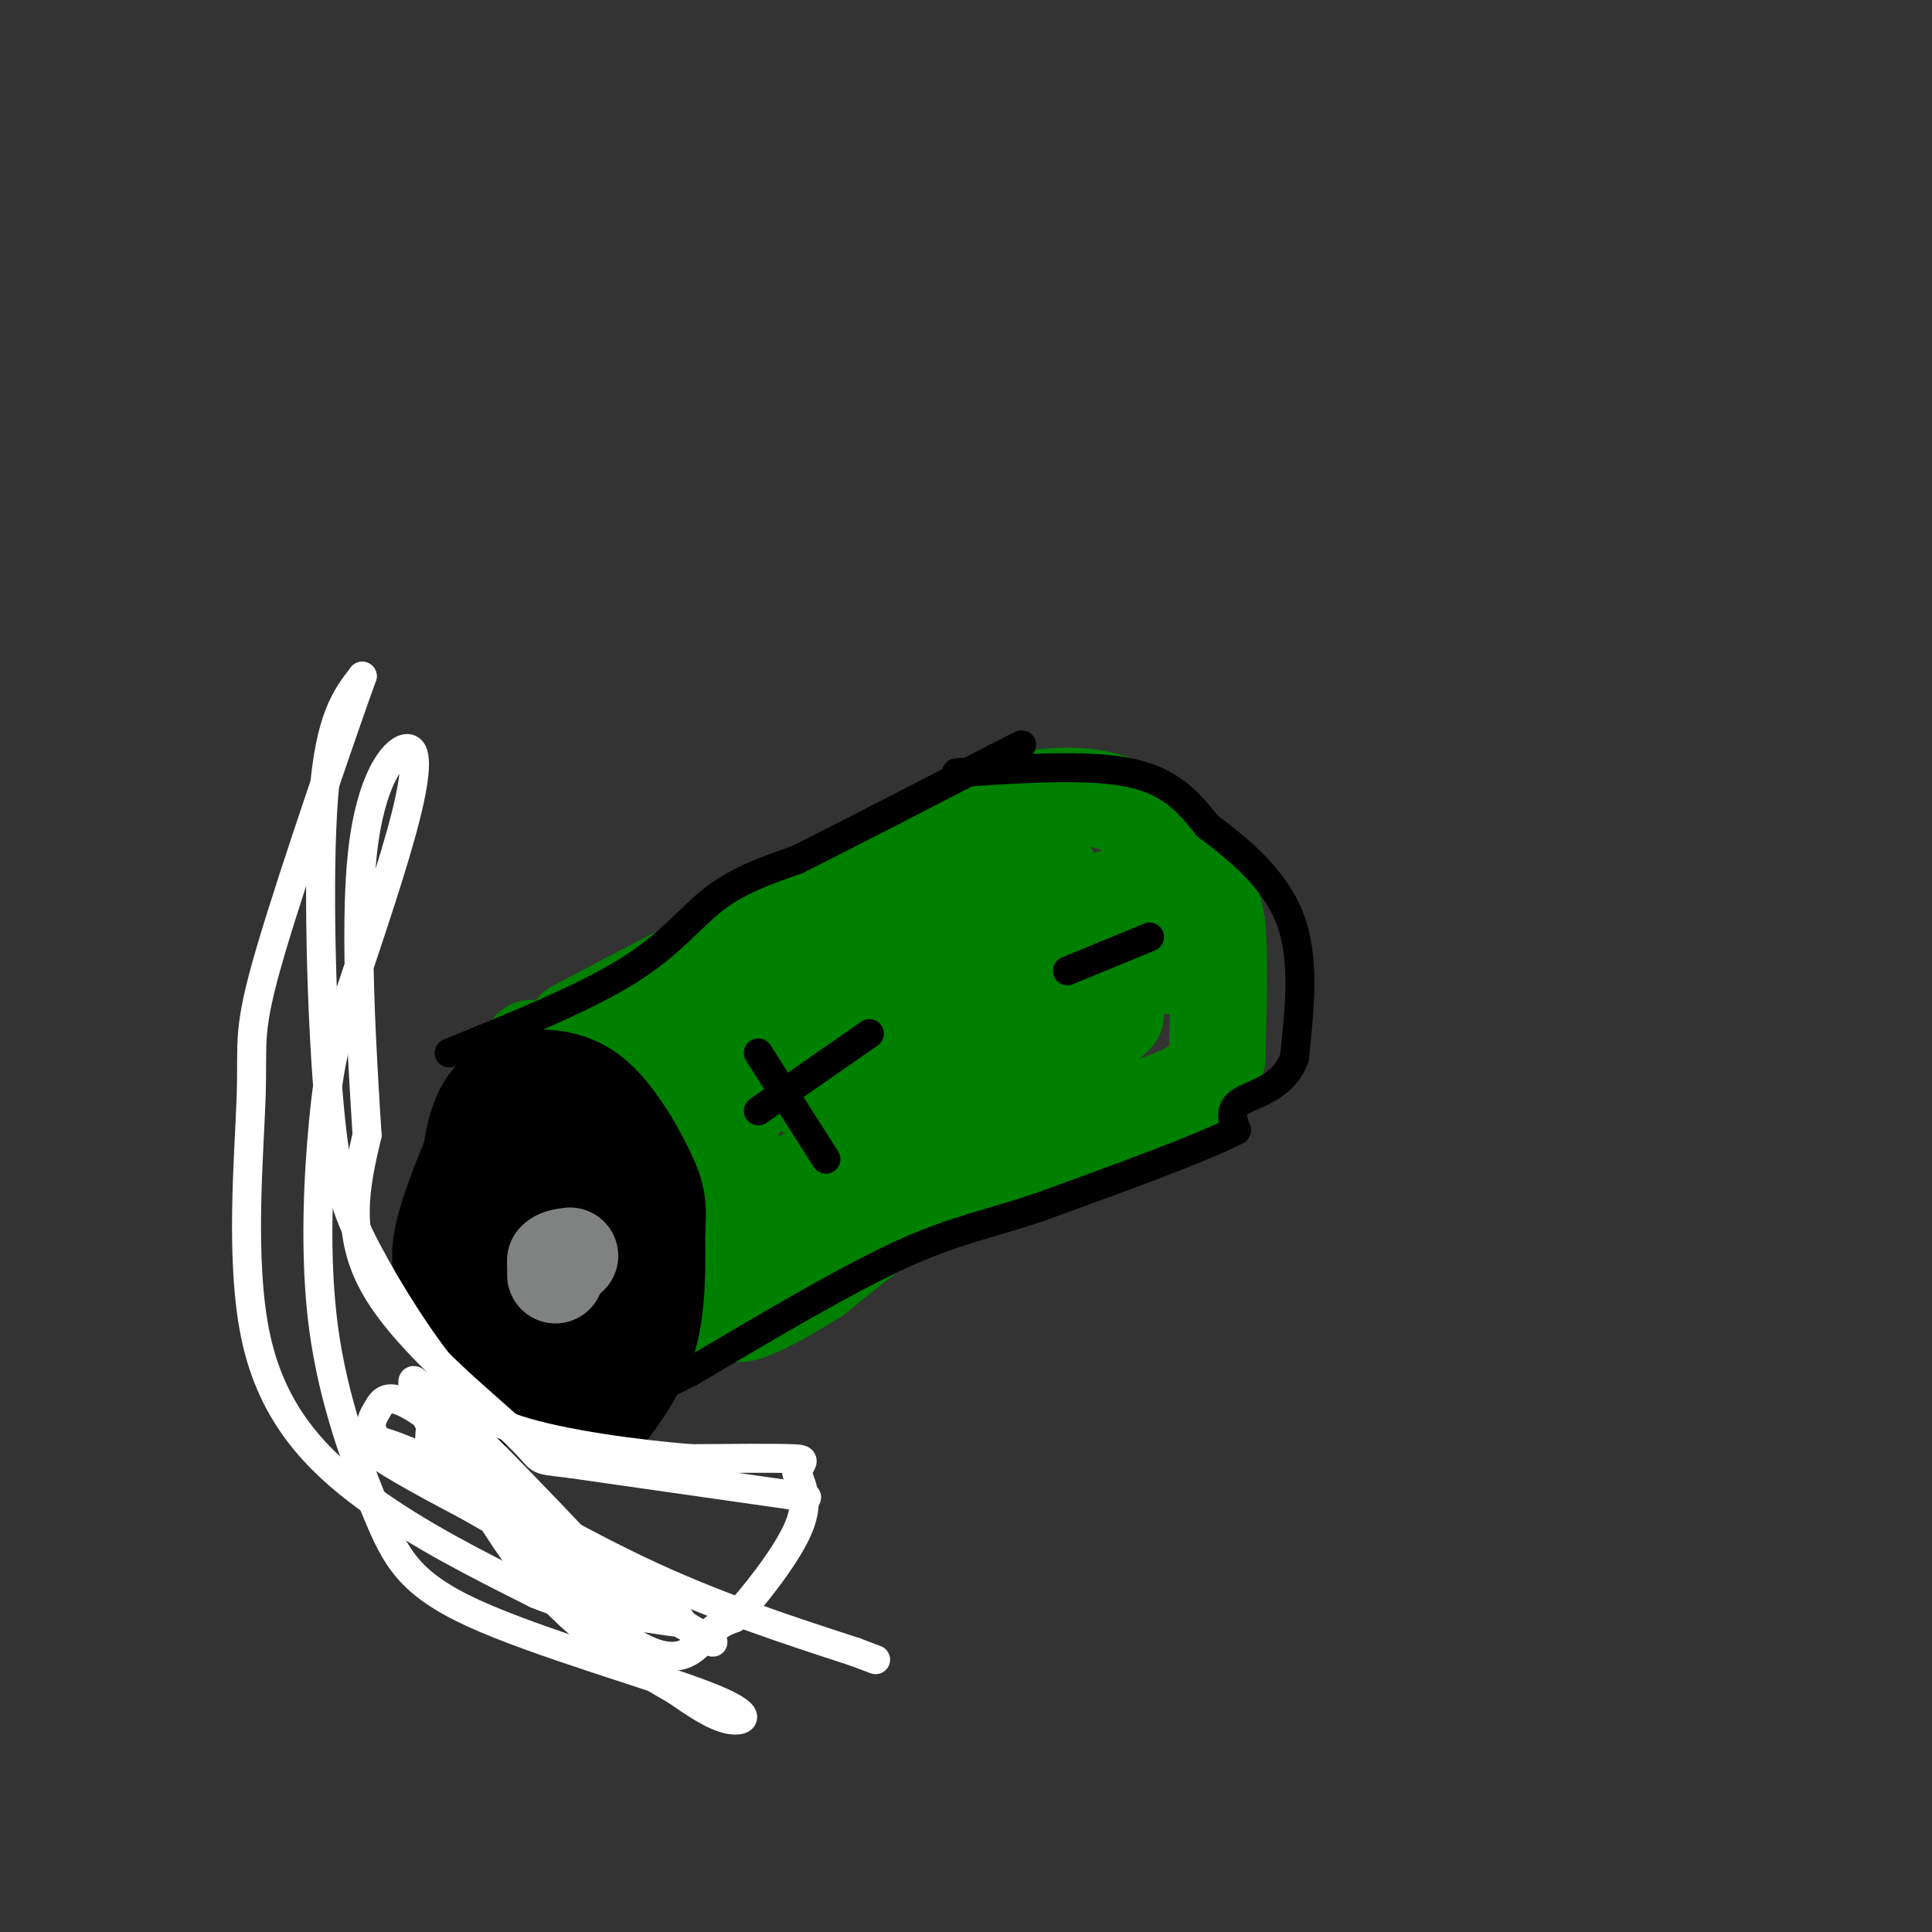 <svg viewBox='0 0 400 400' version='1.1' xmlns='http://www.w3.org/2000/svg' xmlns:xlink='http://www.w3.org/1999/xlink'><rect x="0" y="0" width="400" height="400" fill="#333333" stroke="none"/><g fill='none' stroke='rgb(0,128,0)' stroke-width='20' stroke-linecap='round' stroke-linejoin='round'><path d='M110,217c7.500,4.333 15.000,8.667 20,15c5.000,6.333 7.500,14.667 10,23'/><path d='M140,255c1.500,7.667 0.250,15.333 -1,23'/><path d='M119,213c0.000,0.000 59.000,-31.000 59,-31'/><path d='M178,182c14.111,-7.800 19.889,-11.800 25,-14c5.111,-2.200 9.556,-2.600 14,-3'/><path d='M217,165c5.378,-0.511 11.822,-0.289 17,3c5.178,3.289 9.089,9.644 13,16'/><path d='M247,184c3.133,3.067 4.467,2.733 5,8c0.533,5.267 0.267,16.133 0,27'/><path d='M252,219c-1.988,6.071 -6.958,7.750 -17,11c-10.042,3.250 -25.155,8.071 -37,14c-11.845,5.929 -20.423,12.964 -29,20'/><path d='M169,264c-8.184,5.179 -14.143,8.125 -16,8c-1.857,-0.125 0.389,-3.322 3,-7c2.611,-3.678 5.588,-7.836 20,-18c14.412,-10.164 40.261,-26.332 50,-33c9.739,-6.668 3.370,-3.834 -3,-1'/><path d='M223,213c-16.439,9.123 -56.038,32.429 -71,37c-14.962,4.571 -5.288,-9.593 0,-19c5.288,-9.407 6.191,-14.058 9,-16c2.809,-1.942 7.526,-1.177 10,-1c2.474,0.177 2.707,-0.235 4,4c1.293,4.235 3.647,13.118 6,22'/><path d='M181,240c0.090,4.694 -2.684,5.427 -10,6c-7.316,0.573 -19.173,0.984 -25,0c-5.827,-0.984 -5.626,-3.365 -6,-8c-0.374,-4.635 -1.325,-11.524 0,-16c1.325,-4.476 4.925,-6.540 7,-8c2.075,-1.460 2.625,-2.317 12,-3c9.375,-0.683 27.575,-1.193 35,0c7.425,1.193 4.076,4.091 2,6c-2.076,1.909 -2.879,2.831 -10,4c-7.121,1.169 -20.561,2.584 -34,4'/><path d='M152,225c-5.845,0.839 -3.459,0.936 -4,0c-0.541,-0.936 -4.010,-2.904 -1,-8c3.010,-5.096 12.499,-13.321 25,-19c12.501,-5.679 28.015,-8.811 39,-10c10.985,-1.189 17.442,-0.435 21,1c3.558,1.435 4.218,3.552 -1,9c-5.218,5.448 -16.312,14.228 -29,20c-12.688,5.772 -26.968,8.537 -33,8c-6.032,-0.537 -3.816,-4.375 -1,-9c2.816,-4.625 6.233,-10.036 14,-14c7.767,-3.964 19.883,-6.482 32,-9'/><path d='M214,194c7.304,-1.128 9.563,0.553 11,2c1.437,1.447 2.051,2.659 2,5c-0.051,2.341 -0.767,5.811 0,8c0.767,2.189 3.017,3.097 -6,5c-9.017,1.903 -29.303,4.801 -37,3c-7.697,-1.801 -2.806,-8.300 0,-14c2.806,-5.700 3.528,-10.602 6,-14c2.472,-3.398 6.693,-5.292 12,-8c5.307,-2.708 11.698,-6.229 15,-1c3.302,5.229 3.515,19.208 2,25c-1.515,5.792 -4.757,3.396 -8,1'/><path d='M211,206c-2.036,0.324 -3.126,0.634 -5,-1c-1.874,-1.634 -4.533,-5.211 0,-9c4.533,-3.789 16.259,-7.789 24,-10c7.741,-2.211 11.497,-2.632 13,0c1.503,2.632 0.751,8.316 0,14'/></g>
<g fill='none' stroke='rgb(0,0,0)' stroke-width='20' stroke-linecap='round' stroke-linejoin='round'><path d='M105,225c-1.756,1.044 -3.511,2.089 -5,5c-1.489,2.911 -2.711,7.689 -3,16c-0.289,8.311 0.356,20.156 1,32'/><path d='M98,278c0.649,7.011 1.772,8.539 5,10c3.228,1.461 8.561,2.855 12,4c3.439,1.145 4.982,2.041 6,0c1.018,-2.041 1.509,-7.021 2,-12'/><path d='M123,280c1.480,-3.748 4.180,-7.118 5,-15c0.820,-7.882 -0.241,-20.276 -2,-27c-1.759,-6.724 -4.217,-7.778 -7,-8c-2.783,-0.222 -5.892,0.389 -9,1'/><path d='M110,231c-2.155,0.736 -3.042,2.077 -4,11c-0.958,8.923 -1.986,25.430 -1,33c0.986,7.570 3.984,6.204 8,6c4.016,-0.204 9.048,0.756 12,0c2.952,-0.756 3.824,-3.227 5,-9c1.176,-5.773 2.655,-14.846 1,-21c-1.655,-6.154 -6.446,-9.388 -10,-11c-3.554,-1.612 -5.873,-1.604 -7,-1c-1.127,0.604 -1.064,1.802 -1,3'/><path d='M113,242c-0.858,7.270 -2.504,23.943 -2,31c0.504,7.057 3.157,4.496 6,5c2.843,0.504 5.875,4.073 8,-2c2.125,-6.073 3.341,-21.789 2,-28c-1.341,-6.211 -5.240,-2.917 -8,2c-2.760,4.917 -4.380,11.459 -6,18'/><path d='M123,296c4.417,-5.583 8.833,-11.167 11,-18c2.167,-6.833 2.083,-14.917 2,-23'/><path d='M136,255c0.345,-5.369 0.208,-7.292 -2,-12c-2.208,-4.708 -6.488,-12.202 -11,-16c-4.512,-3.798 -9.256,-3.899 -14,-4'/><path d='M109,223c-2.957,-0.960 -3.349,-1.360 -6,4c-2.651,5.360 -7.560,16.482 -10,24c-2.440,7.518 -2.411,11.434 0,16c2.411,4.566 7.206,9.783 12,15'/><path d='M105,282c2.667,3.622 3.333,5.178 6,6c2.667,0.822 7.333,0.911 12,1'/></g>
<g fill='none' stroke='rgb(128,130,130)' stroke-width='20' stroke-linecap='round' stroke-linejoin='round'><path d='M115,264c0.000,0.000 0.000,-3.000 0,-3'/><path d='M115,261c0.500,-0.667 1.750,-0.833 3,-1'/></g>
<g fill='none' stroke='rgb(0,0,0)' stroke-width='6' stroke-linecap='round' stroke-linejoin='round'><path d='M157,218c0.000,0.000 14.000,22.000 14,22'/><path d='M180,214c0.000,0.000 -23.000,16.000 -23,16'/><path d='M221,201c0.000,0.000 17.000,-7.000 17,-7'/><path d='M93,218c14.000,-5.689 28.000,-11.378 37,-17c9.000,-5.622 13.000,-11.178 18,-15c5.000,-3.822 11.000,-5.911 17,-8'/><path d='M165,178c9.667,-4.833 25.333,-12.917 41,-21'/><path d='M206,157c7.500,-3.833 5.750,-2.917 4,-2'/><path d='M198,160c13.667,-0.917 27.333,-1.833 36,0c8.667,1.833 12.333,6.417 16,11'/><path d='M250,171c6.222,4.644 13.778,10.756 17,19c3.222,8.244 2.111,18.622 1,29'/><path d='M268,219c-2.244,6.244 -8.356,7.356 -11,9c-2.644,1.644 -1.822,3.822 -1,6'/><path d='M256,234c-7.000,3.667 -24.000,9.833 -41,16'/><path d='M215,250c-10.911,3.644 -17.689,4.756 -29,10c-11.311,5.244 -27.156,14.622 -43,24'/><path d='M143,284c-8.333,4.333 -7.667,3.167 -7,2'/></g>
<g fill='none' stroke='rgb(255,255,255)' stroke-width='6' stroke-linecap='round' stroke-linejoin='round'><path d='M167,310c0.000,0.000 -49.000,-7.000 -49,-7'/><path d='M118,303c-8.369,-1.036 -4.792,-0.125 -11,-6c-6.208,-5.875 -22.202,-18.536 -29,-30c-6.798,-11.464 -4.399,-21.732 -2,-32'/><path d='M76,235c-1.043,-16.651 -2.651,-42.278 -1,-58c1.651,-15.722 6.560,-21.541 9,-22c2.440,-0.459 2.411,4.440 0,14c-2.411,9.560 -7.206,23.780 -12,38'/><path d='M72,207c-2.843,9.476 -3.952,14.165 -5,25c-1.048,10.835 -2.036,27.815 0,43c2.036,15.185 7.095,28.574 11,38c3.905,9.426 6.655,14.887 20,21c13.345,6.113 37.285,12.877 48,17c10.715,4.123 8.204,5.607 5,5c-3.204,-0.607 -7.102,-3.303 -11,-6'/><path d='M140,350c-7.208,-4.120 -19.727,-11.421 -30,-24c-10.273,-12.579 -18.300,-30.437 -22,-37c-3.700,-6.563 -3.074,-1.831 0,4c3.074,5.831 8.597,12.762 21,22c12.403,9.238 31.687,20.782 37,24c5.313,3.218 -3.343,-1.891 -12,-7'/><path d='M134,332c-12.193,-6.507 -36.676,-19.274 -48,-27c-11.324,-7.726 -9.489,-10.411 -8,-13c1.489,-2.589 2.632,-5.082 14,4c11.368,9.082 32.962,29.738 34,31c1.038,1.262 -18.481,-16.869 -38,-35'/><path d='M88,292c-5.539,-5.625 -0.388,-2.187 0,-3c0.388,-0.813 -3.987,-5.878 5,3c8.987,8.878 31.337,31.699 37,39c5.663,7.301 -5.360,-0.919 -15,-10c-9.640,-9.081 -17.897,-19.023 -22,-23c-4.103,-3.977 -4.051,-1.988 -4,0'/><path d='M89,298c7.202,8.940 27.208,31.292 39,40c11.792,8.708 15.369,3.774 18,1c2.631,-2.774 4.315,-3.387 6,-4'/><path d='M152,335c3.822,-4.089 10.378,-12.311 13,-18c2.622,-5.689 1.311,-8.844 0,-12'/><path d='M165,305c0.711,-2.533 2.489,-2.867 -1,-3c-3.489,-0.133 -12.244,-0.067 -21,0'/><path d='M143,302c-10.644,-0.844 -26.756,-2.956 -36,-6c-9.244,-3.044 -11.622,-7.022 -14,-11'/><path d='M93,285c-5.573,-6.560 -12.504,-17.459 -17,-26c-4.496,-8.541 -6.557,-14.722 -8,-32c-1.443,-17.278 -2.270,-45.651 -1,-62c1.270,-16.349 4.635,-20.675 8,-25'/><path d='M75,140c-2.875,7.910 -14.063,40.186 -19,57c-4.937,16.814 -3.622,18.167 -4,30c-0.378,11.833 -2.448,34.147 1,50c3.448,15.853 12.414,25.244 23,33c10.586,7.756 22.793,13.878 35,20'/><path d='M111,330c9.772,4.041 16.701,4.143 23,5c6.299,0.857 11.967,2.470 0,-4c-11.967,-6.470 -41.568,-21.023 -53,-28c-11.432,-6.977 -4.693,-6.378 7,-1c11.693,5.378 28.341,15.537 44,23c15.659,7.463 30.330,12.232 45,17'/><path d='M177,342c7.500,2.833 3.750,1.417 0,0'/></g>
</svg>